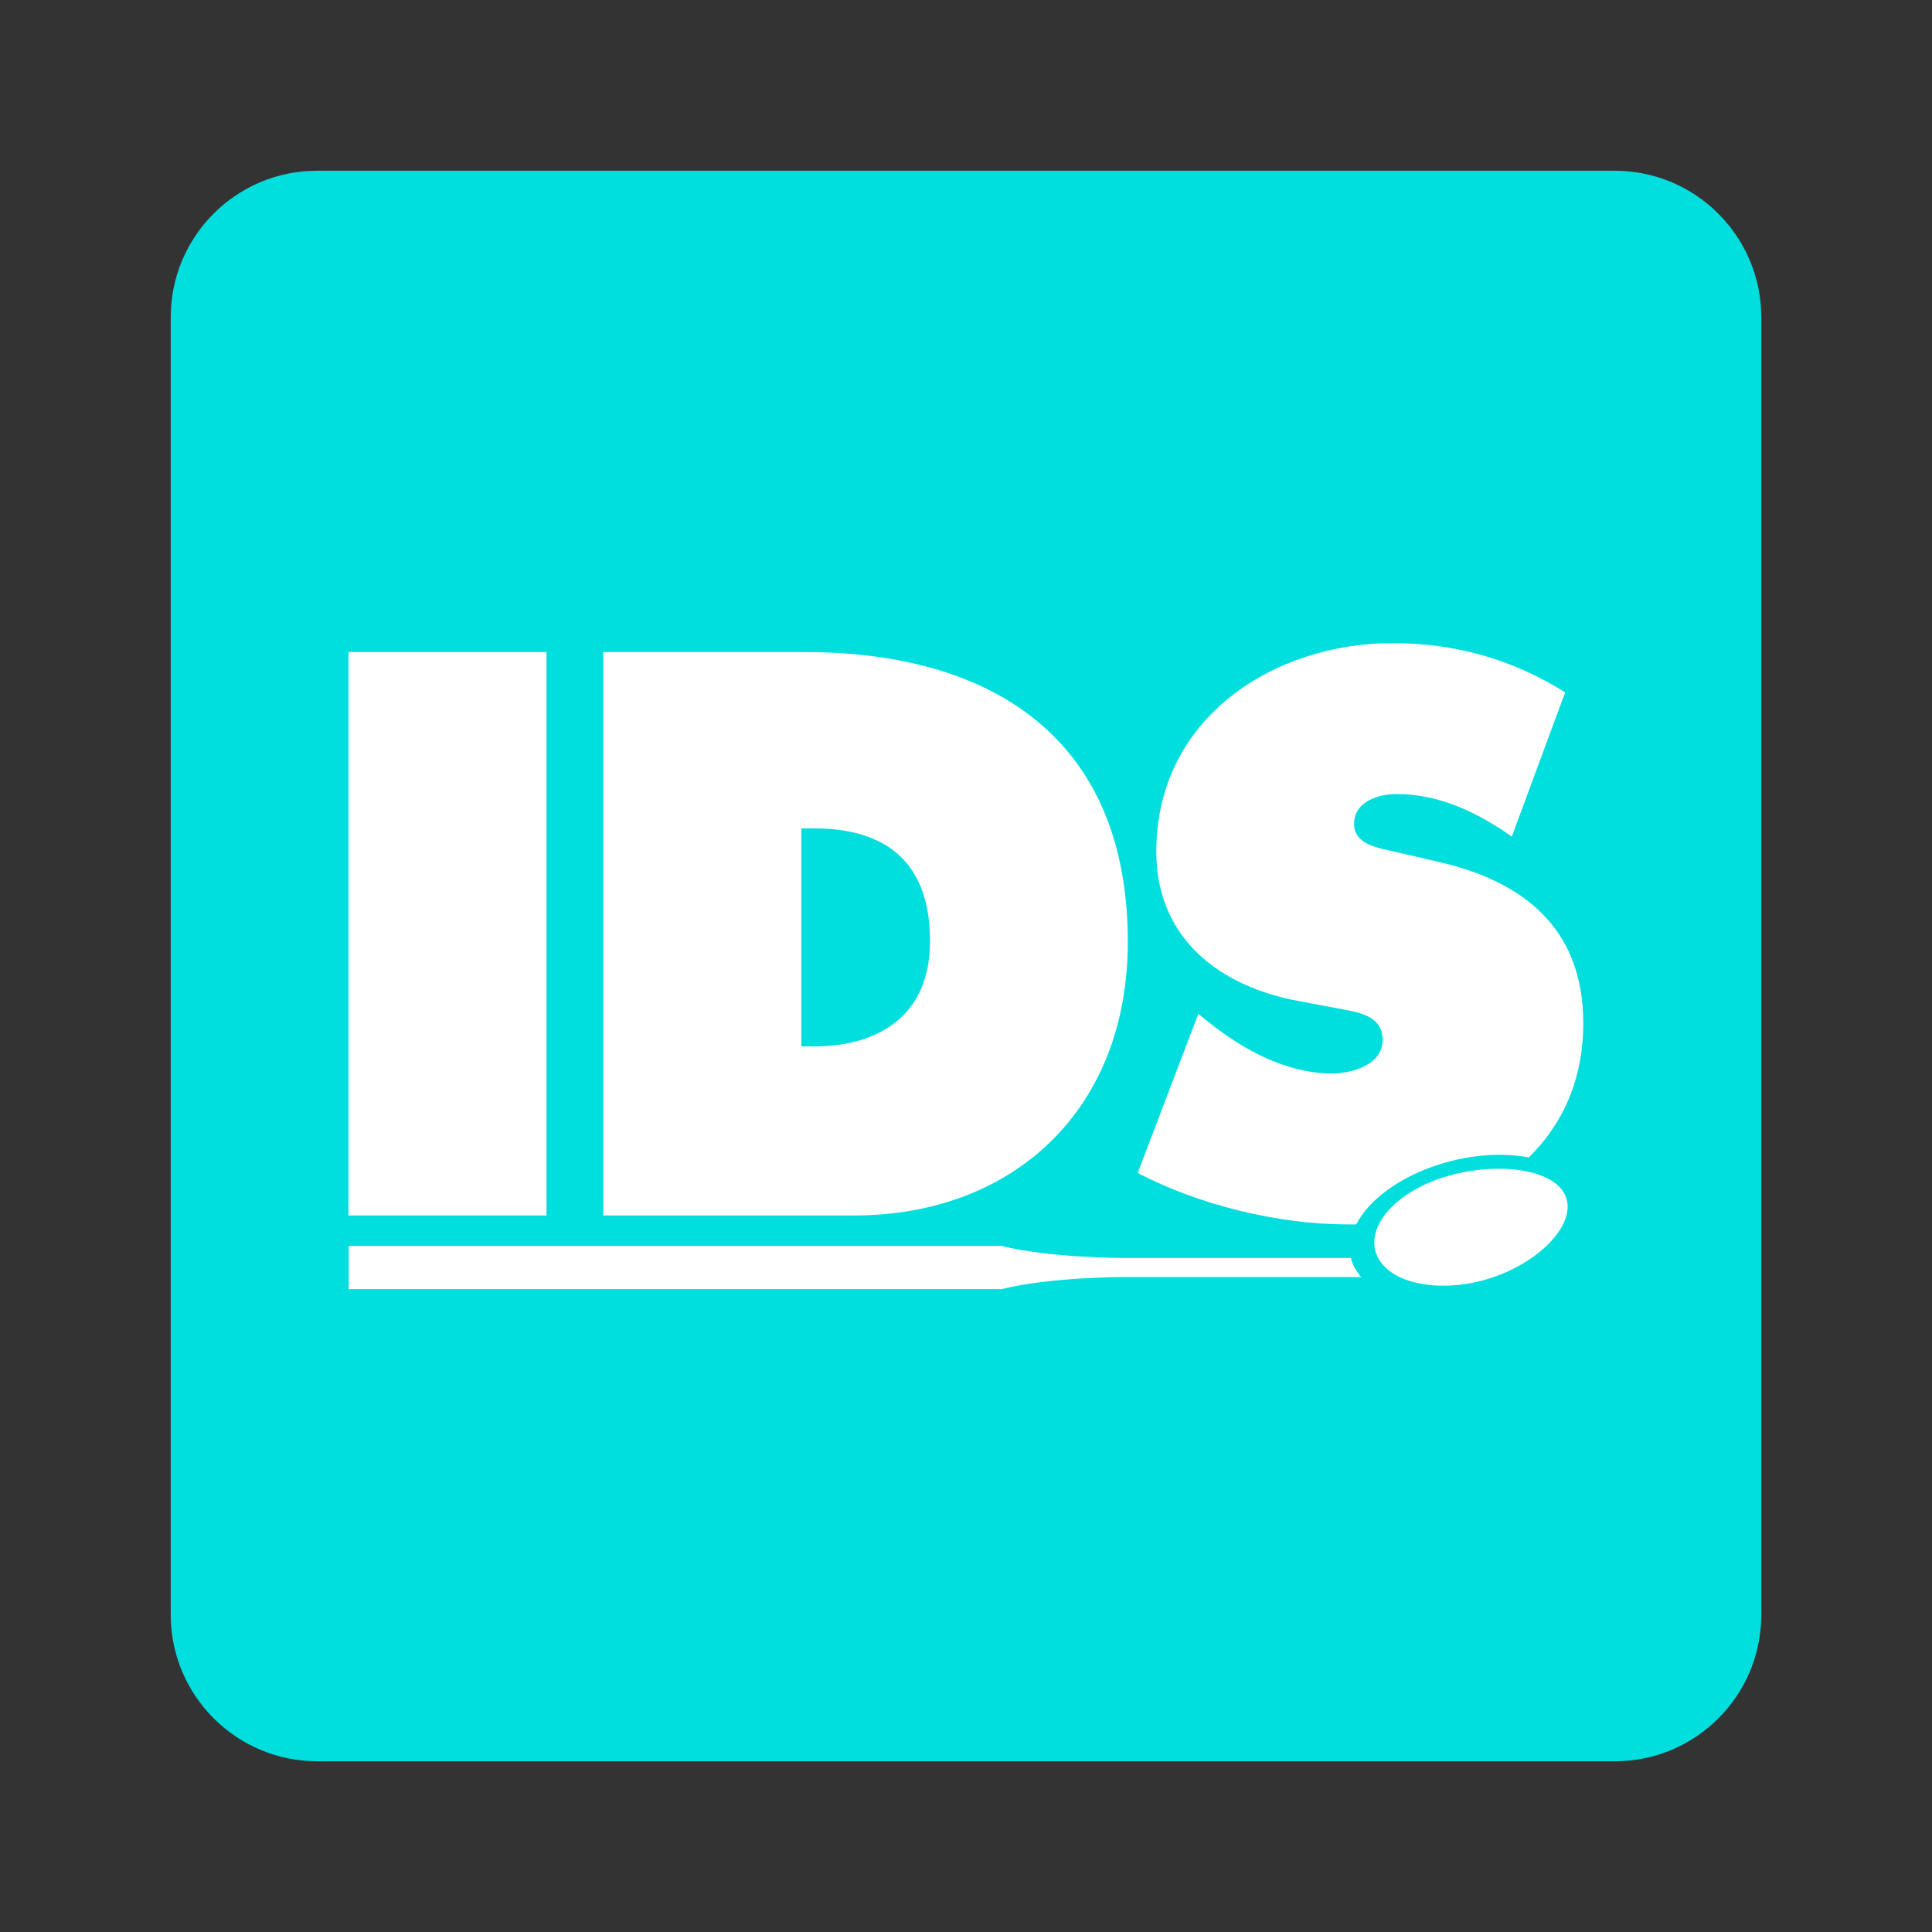 <?xml version="1.0" encoding="UTF-8"?>
<svg id="Ebene_2" data-name="Ebene 2" xmlns="http://www.w3.org/2000/svg" viewBox="0 0 80 80">
  <rect x="0" y="0" width="80" height="80" fill="#333333" stroke="none"/>
  <defs>
    <style>
      .cls-1 {
        fill: #fff;
      }

      .cls-2 {
        fill: #00dede;
      }
    </style>
  </defs>
  <path class="cls-2" d="M13.13,7.07h53.74c3.34,0,6.06,2.72,6.06,6.06v53.74c0,3.34-2.71,6.06-6.06,6.06H13.13c-3.34,0-6.06-2.72-6.06-6.06V13.13c0-3.34,2.71-6.06,6.06-6.06Z"/>
  <g>
    <rect class="cls-1" x="14.43" y="27" width="8.2" height="23.33"/>
    <path class="cls-1" d="M33.18,43.33v-9.03h.51c2.99,0,4.82,1.39,4.82,4.67,0,3.06-2.09,4.36-4.82,4.36h-.51ZM46.7,39c0-8.57-5.8-12-13.37-12h-8.35v23.33h10.38c6.61,0,11.34-4.39,11.34-11.32"/>
    <path class="cls-1" d="M63.31,47.92c1.38-1.35,2.25-3.2,2.25-5.55,0-3.96-2.51-5.88-5.98-6.68l-1.86-.43c-.63-.15-1.65-.28-1.65-1.14,0-.96,1.05-1.24,1.77-1.24,1.77,0,3.35.77,4.76,1.76l2.21-5.97c-2.21-1.39-4.58-2.04-7.15-2.04-4.91,0-9.78,3.09-9.78,8.63,0,3.65,2.69,5.6,5.89,6.19l1.65.31c.75.15,1.83.25,1.83,1.3s-1.29,1.39-2.09,1.39c-1.88,0-3.65-.96-5.12-2.13l-.42-.34-2.51,6.59c2.54,1.33,5.83,2.13,8.68,2.13.12,0,.25,0,.37,0,.51-1,1.76-1.95,3.42-2.48,1.32-.42,2.65-.5,3.74-.29"/>
    <path class="cls-1" d="M59.77,48.75c-2.05.65-3.27,2.11-2.74,3.27.53,1.15,2.63,1.56,4.67.91,2.05-.65,3.64-2.28,3.11-3.44-.53-1.15-3-1.39-5.04-.74"/>
    <path class="cls-1" d="M55.94,52.09h-9.47s-2.99,0-5-.5H14.44v1.79h27.03c2.01-.5,5-.5,5-.5h9.89c-.12-.15-.23-.3-.31-.47-.05-.11-.09-.21-.11-.32"/>
  </g>
</svg>